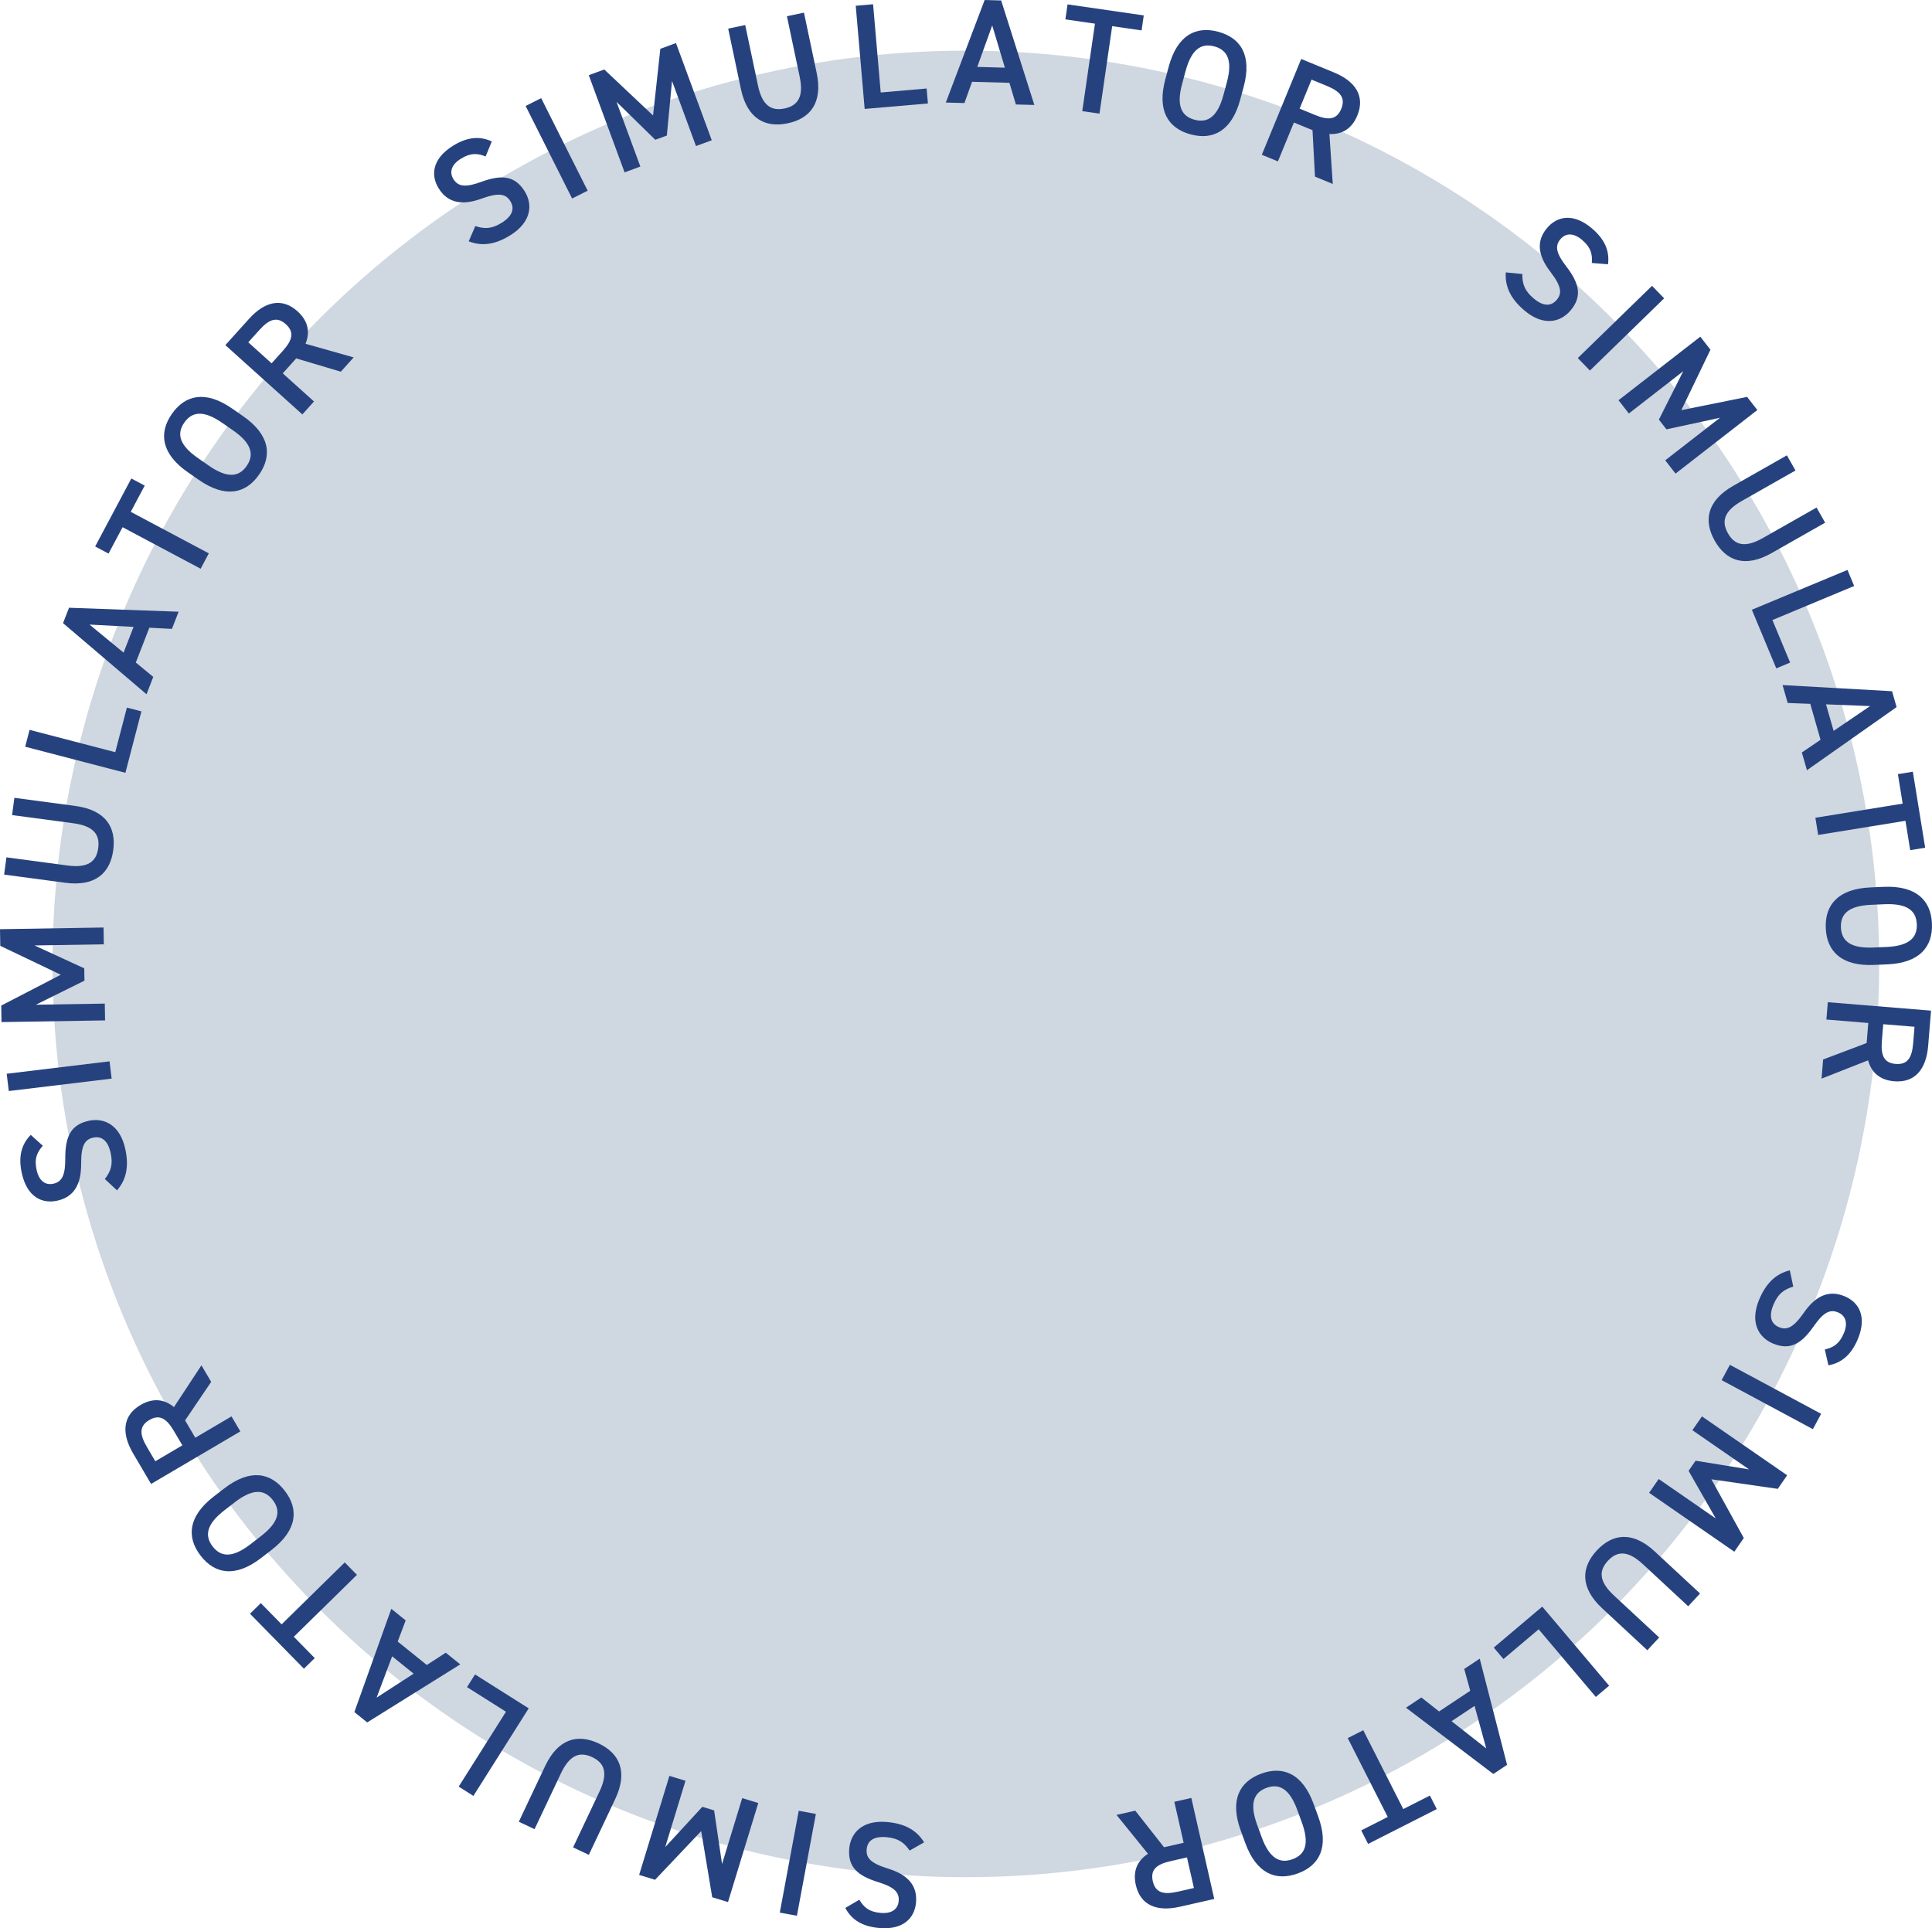 <svg xmlns="http://www.w3.org/2000/svg" xmlns:xlink="http://www.w3.org/1999/xlink" width="2059.281" height="2055.427" viewBox="0 0 2059.281 2055.427">
  <defs>
    <clipPath id="clip-path">
      <rect id="長方形_1053" data-name="長方形 1053" width="2059.281" height="2055.427" transform="translate(0 0.003)" fill="#26427e"/>
    </clipPath>
  </defs>
  <g id="グループ_2975" data-name="グループ 2975" transform="translate(-1151 -7474)">
    <circle id="楕円形_122" data-name="楕円形 122" cx="973.5" cy="973.5" r="973.5" transform="translate(1207 7528)" fill="#cfd7e0"/>
    <g id="グループ_2974" data-name="グループ 2974" transform="translate(1151 7473.997)">
      <g id="グループ_1471" data-name="グループ 1471" clip-path="url(#clip-path)">
        <path id="パス_5798" data-name="パス 5798" d="M517.628,166.79c-8.6-3.478-16-4.124-26.571,2.512-9.622,6.039-12.591,13.948-7.658,21.808,5.615,8.944,14.874,8.044,29.669,2.723,21.388-7.759,35.569-6.837,46.118,9.967,8.761,13.958,7.492,32.7-15,46.822-15.991,10.038-30.3,12.221-44.576,6.635l6.973-16.279c9.725,3.153,17.492,3.188,28.2-3.533,12.873-8.081,13.367-16.324,9.113-23.1-4.679-7.453-11.772-9.423-30.245-2.739-20.406,7.52-36.013,5.227-45.966-10.628-8.847-14.093-7.033-31.667,14.92-45.449,14.907-9.357,28.489-10.893,41.593-4.762Z" fill="#26427e"/>
        <rect id="長方形_1048" data-name="長方形 1048" width="18.56" height="110.396" transform="translate(560.245 112.945) rotate(-26.668)" fill="#26427e"/>
        <path id="パス_5799" data-name="パス 5799" d="M696.082,123.106l7.751-71.061L720.5,45.906,758.663,149.5l-16.814,6.195L716.294,86.331l-5.523,58.132L698.461,149l-41.3-40.37,25.389,68.911-16.815,6.195L627.566,80.145l16.515-6.085Z" fill="#26427e"/>
        <path id="パス_5800" data-name="パス 5800" d="M856.931,13.479l13.532,64.188c6.733,31.937-6.9,48.709-30.852,53.759s-43.2-4.792-49.9-36.572L776.149,30.51l18.16-3.829,13.565,64.345c4.357,20.665,13.53,27.724,28.4,24.589s20.416-13.3,16.058-33.963L838.771,17.308Z" fill="#26427e"/>
        <path id="パス_5801" data-name="パス 5801" d="M938.735,98.582l48.938-4.229,1.378,15.94-67.429,5.828L912.114,6.13l18.492-1.6Z" fill="#26427e"/>
        <path id="パス_5802" data-name="パス 5802" d="M1008.119,109.313,1049.526,0l17.594.481L1102.485,111.9l-19.674-.539-6.89-23.078-39.827-1.09-8.143,22.667Zm33.532-37.978,29.43.806-13.493-45.027Z" fill="#26427e"/>
        <path id="パス_5803" data-name="パス 5803" d="M1219.113,16.435,1216.8,32.427l-31.352-4.544-13.518,93.263-18.367-2.662,13.517-93.263-31.51-4.566,2.318-15.992Z" fill="#26427e"/>
        <path id="パス_5804" data-name="パス 5804" d="M1269.016,143.227c-23.789-6.415-35.981-25.115-26.941-58.637L1245.74,71c9.04-33.522,28.98-43.556,52.77-37.141,23.944,6.457,36.136,25.155,27.1,58.677l-3.666,13.6c-9.039,33.522-28.978,43.556-52.924,37.1m-9.022-53.805c-6.206,23.018-.981,34.369,13.23,38.2s24.59-3.312,30.8-26.33l3.665-13.594c6.207-23.017.829-34.411-13.383-38.243s-24.436,3.354-30.643,26.371Z" fill="#26427e"/>
        <path id="パス_5805" data-name="パス 5805" d="M1401.618,188.285l-2.643-49.529-19.83-8.154-17.038,41.435-17.166-7.059,41.988-102.107,34.776,14.3c23.528,9.676,33.388,25.667,25.051,45.941-5.781,14.057-16.152,20.345-29.755,19.769l3.558,53.192Zm.039-65.726c14.5,5.964,23.187,5.037,27.934-6.506s-.714-18.458-15.216-24.422l-16.426-6.755L1385.231,115.8Z" fill="#26427e"/>
        <path id="パス_5806" data-name="パス 5806" d="M1696.688,280.315c.726-9.254-.883-16.5-10.391-24.585-8.655-7.358-17.091-7.811-23.1-.74-6.84,8.046-3.195,16.6,6.331,29.113,13.835,18.063,17.224,31.864,4.371,46.98-10.674,12.556-28.932,16.985-49.167-.218-14.385-12.23-20.771-25.22-19.74-40.514l17.624,1.751c-.082,10.223,2.221,17.642,11.851,25.828,11.582,9.846,19.592,7.835,24.775,1.74,5.7-6.705,5.443-14.062-6.49-29.667-13.312-17.2-15.822-32.772-3.7-47.035,10.779-12.677,28.084-16.236,47.832.553,13.41,11.4,18.962,23.891,17.058,38.233Z" fill="#26427e"/>
        <rect id="長方形_1049" data-name="長方形 1049" width="110.402" height="18.56" transform="translate(1681.721 381.691) rotate(-44.218)" fill="#26427e"/>
        <path id="パス_5807" data-name="パス 5807" d="M1792.129,437.194l70.074-14.128,10.9,14.024-87.177,67.742-10.995-14.151,58.37-45.357-57.078,12.338L1768.17,447.3l25.971-51.587-57.991,45.062-11-14.15,87.177-67.742,10.8,13.9Z" fill="#26427e"/>
        <path id="パス_5808" data-name="パス 5808" d="M1945.388,557.151l-57.036,32.4c-28.38,16.121-48.5,8.232-60.593-13.052s-8.564-42.61,19.676-58.652l57.177-32.479,9.167,16.137-57.177,32.48c-18.362,10.431-22.3,21.315-14.792,34.532s18.872,15.407,37.235,4.976l57.176-32.479Z" fill="#26427e"/>
        <path id="パス_5809" data-name="パス 5809" d="M1889.18,660.949l18.888,45.346-14.771,6.152-26.024-62.479,101.916-42.452,7.137,17.134Z" fill="#26427e"/>
        <path id="パス_5810" data-name="パス 5810" d="M1900.005,730.263l116.7,6.554,4.841,16.919-95.578,67.283-5.413-18.92,19.929-13.523-10.957-38.3-24.065-.937Zm46.313,20.533,8.1,28.3,38.868-26.429Z" fill="#26427e"/>
        <path id="パス_5811" data-name="パス 5811" d="M2052,903.636l-15.952,2.584-5.067-31.272-93.029,15.071-2.968-18.321,93.029-15.072-5.092-31.43,15.952-2.585Z" fill="#26427e"/>
        <path id="パス_5812" data-name="パス 5812" d="M1946.052,989.278c-1.043-24.617,13.119-41.872,47.807-43.342l14.066-.6c34.689-1.469,50.259,14.525,51.3,39.142,1.051,24.777-13.112,42.031-47.8,43.5l-14.065.6c-34.69,1.47-50.259-14.525-51.31-39.3m48.593-24.8c-23.818,1.009-33.07,9.408-32.447,24.114s10.559,22.452,34.378,21.443l14.065-.6c23.818-1.01,33.065-9.568,32.442-24.274s-10.553-22.293-34.372-21.284Z" fill="#26427e"/>
        <path id="パス_5813" data-name="パス 5813" d="M1943.223,1129.377l46.389-17.552,1.75-21.369-44.651-3.657,1.514-18.5,110.034,9.012-3.069,37.475c-2.076,25.356-14.321,39.6-36.168,37.815-15.149-1.241-24.29-9.214-27.869-22.35l-49.6,19.536Zm62.636-19.914c-1.28,15.629,2.239,23.623,14.678,24.642s17.371-6.284,18.651-21.912l1.45-17.7-33.329-2.729Z" fill="#26427e"/>
        <path id="パス_5814" data-name="パス 5814" d="M1945.031,1438.495c9.039-2.1,15.462-5.829,20.293-17.336,4.4-10.474,2.277-18.651-6.278-22.244-9.737-4.088-16.793,1.974-25.837,14.835-13.034,18.647-25.165,26.048-43.458,18.368-15.195-6.379-24.936-22.442-14.655-46.931,7.309-17.408,17.76-27.422,32.65-31.062l3.658,17.327c-9.769,3.013-16.144,7.451-21.036,19.1-5.884,14.015-1.546,21.042,5.83,24.139,8.113,3.406,15.05.939,26.317-15.153,12.369-17.887,26.454-24.986,43.715-17.74,15.342,6.441,23.965,21.861,13.932,45.759-6.814,16.228-17.041,25.3-31.287,27.817Z" fill="#26427e"/>
        <rect id="長方形_1050" data-name="長方形 1050" width="18.559" height="110.397" transform="translate(1835.07 1471.179) rotate(-61.759)" fill="#26427e"/>
        <path id="パス_5815" data-name="パス 5815" d="M1824.132,1576.862l34.546,62.582-10.1,14.61-90.819-62.771,10.189-14.742,60.81,42.03-28.93-50.727,7.459-10.793,57.01,9.256-60.414-41.757,10.188-14.742,90.82,62.772-10.007,14.478Z" fill="#26427e"/>
        <path id="パス_5816" data-name="パス 5816" d="M1755.864,1759.094l-48.071-44.637c-23.919-22.21-22.453-43.775-5.8-61.714s38.054-21,61.856,1.1l48.189,44.746-12.629,13.6-48.19-44.747c-15.476-14.371-27.042-14.847-37.384-3.709s-9.011,22.637,6.465,37.008l48.19,44.746Z" fill="#26427e"/>
        <path id="パス_5817" data-name="パス 5817" d="M1640.011,1736.77l-37.514,31.71-10.328-12.22,51.688-43.69,71.267,84.312-14.175,11.982Z" fill="#26427e"/>
        <path id="パス_5818" data-name="パス 5818" d="M1577.206,1768.059l29.166,113.191L1591.716,1891l-93.113-70.659,16.387-10.9,18.932,14.886,33.173-22.063-6.409-23.215Zm-5.513,50.361-24.514,16.3,36.979,29.017Z" fill="#26427e"/>
        <path id="パス_5819" data-name="パス 5819" d="M1458.226,1965.535l-7.312-14.411,28.251-14.336-42.645-84.042,16.551-8.4,42.645,84.042,28.4-14.409,7.312,14.411Z" fill="#26427e"/>
        <path id="パス_5820" data-name="パス 5820" d="M1344.415,1890.6c23.145-8.452,43.882-.182,55.793,32.433l4.829,13.225c11.911,32.616,1.382,52.3-21.763,60.754-23.3,8.507-44.032.238-55.941-32.378l-4.832-13.225c-11.91-32.615-1.383-52.3,21.914-60.809m38.357,38.8c-8.178-22.4-18.986-28.668-32.814-23.618s-18.2,16.866-10.021,39.261l4.829,13.226c8.178,22.4,19.137,28.613,32.964,23.564s18.051-16.812,9.871-39.206Z" fill="#26427e"/>
        <path id="パス_5821" data-name="パス 5821" d="M1210.045,1930.095l30.671,38.974,20.907-4.748-9.921-43.686,18.1-4.11,24.447,107.655-36.665,8.326c-24.807,5.633-42.074-1.766-46.927-23.141-3.367-14.821,1.493-25.934,12.947-33.292l-33.528-41.443Zm37.8,53.761c-15.29,3.473-21.858,9.229-19.095,21.4s11.21,14.682,26.5,11.209l17.319-3.932-7.406-32.609Z" fill="#26427e"/>
        <path id="パス_5822" data-name="パス 5822" d="M915.928,2025.01c4.75,7.974,10.248,12.962,22.679,14.071,11.314,1.01,18.463-3.492,19.288-12.735.938-10.518-6.979-15.4-21.979-20.112-21.725-6.758-32.46-16.07-30.7-35.83,1.465-16.415,13.812-30.573,40.266-28.212,18.8,1.678,31.52,8.595,39.508,21.677l-15.4,8.745c-5.837-8.391-12-13.118-24.591-14.241-15.14-1.351-20.517,4.915-21.229,12.884-.782,8.765,3.674,14.624,22.428,20.474,20.8,6.353,31.839,17.619,30.176,36.264-1.479,16.575-13.554,29.472-39.37,27.168-17.53-1.564-29.274-8.556-36-21.364Z" fill="#26427e"/>
        <rect id="長方形_1051" data-name="長方形 1051" width="110.404" height="18.56" transform="translate(831.171 2038.732) rotate(-79.457)" fill="#26427e"/>
        <path id="パス_5823" data-name="パス 5823" d="M747.387,1951.87l-49.157,51.9-16.985-5.191L713.515,1893l17.138,5.238-21.607,70.693,39.563-42.953,12.548,3.835,8.47,57.132,21.467-70.233,17.138,5.237-32.271,105.581-16.831-5.144Z" fill="#26427e"/>
        <path id="パス_5824" data-name="パス 5824" d="M552.981,1941.883l28.046-59.3c13.955-29.506,34.956-34.618,57.086-24.152s31.5,29.943,17.616,59.305l-28.115,59.446-16.778-7.936,28.115-59.445c9.029-19.093,5.994-30.263-7.747-36.762s-24.3-1.758-33.33,17.334l-28.115,59.447Z" fill="#26427e"/>
        <path id="パス_5825" data-name="パス 5825" d="M539.3,1824.638l-41.527-26.233,8.545-13.528,57.218,36.146-58.96,93.336-15.691-9.912Z" fill="#26427e"/>
        <path id="パス_5826" data-name="パス 5826" d="M490.582,1774.157l-99.169,61.873-13.7-11.043,39.367-110.059,15.323,12.348-8.5,22.534,31.023,25,20.211-13.1Zm-49.686,9.9-22.925-18.472-16.547,44Z" fill="#26427e"/>
        <path id="パス_5827" data-name="パス 5827" d="M266.457,1720.183l11.536-11.318,22.188,22.614,67.271-66,13,13.249-67.27,66,22.3,22.728-11.535,11.319Z" fill="#26427e"/>
        <path id="パス_5828" data-name="パス 5828" d="M303.536,1589.113c15.063,19.5,13.459,41.764-14.016,62.988l-11.143,8.607c-27.475,21.225-49.423,17.152-64.486-2.347-15.16-19.625-13.557-41.889,13.919-63.114l11.142-8.607c27.477-21.225,49.424-17.153,64.584,2.473m-25.362,48.3c18.866-14.573,21.572-26.772,12.574-38.421s-21.584-12.238-40.45,2.335l-11.142,8.607c-18.866,14.574-21.475,26.9-12.476,38.549s21.485,12.111,40.351-2.463Z" fill="#26427e"/>
        <path id="パス_5829" data-name="パス 5829" d="M225.092,1473.016l-27.811,41.063,10.876,18.476,38.6-22.725,9.415,15.994-95.136,56-19.073-32.4c-12.9-21.923-11.1-40.621,7.788-51.741,13.1-7.71,25.162-6.457,35.653,2.22l29.295-44.535Zm-39.732,52.351c-7.954-13.513-15.435-18.021-26.189-11.689s-10.582,15.139-2.628,28.652l9.009,15.3,28.817-16.962Z" fill="#26427e"/>
        <path id="パス_5830" data-name="パス 5830" d="M45.65,1221.329c-6.18,6.925-9.286,13.667-6.612,25.856,2.434,11.1,8.875,16.564,17.939,14.575,10.315-2.263,12.595-11.282,12.586-27-.078-22.751,5.58-35.786,24.959-40.038,16.1-3.532,33.31,3.995,39,29.937,4.046,18.441,1.266,32.647-8.814,44.195l-12.965-12.062c6.252-8.087,8.909-15.387,6.2-27.732-3.257-14.847-10.85-18.095-18.663-16.381-8.6,1.885-12.847,7.9-12.795,27.541.184,21.746-7.246,35.661-25.531,39.673-16.253,3.565-32.182-4.079-37.736-29.4-3.771-17.19-.63-30.492,9.568-40.756Z" fill="#26427e"/>
        <rect id="長方形_1052" data-name="長方形 1052" width="110.405" height="18.561" transform="matrix(0.993, -0.12, 0.12, 0.993, 7.136, 1144.576)" fill="#26427e"/>
        <path id="パス_5831" data-name="パス 5831" d="M64.794,1039.028l-64.506-30.8L0,990.474l110.382-1.79.29,17.917-73.907,1.2,53.041,24.423.213,13.118L38.27,1070.981l73.427-1.19.29,17.917L1.606,1089.5l-.286-17.6Z" fill="#26427e"/>
        <path id="パス_5832" data-name="パス 5832" d="M15.328,850.447l65.02,8.689c32.351,4.324,43.605,22.777,40.362,47.04s-18.947,39.114-51.141,34.811L4.391,932.276l2.458-18.4,65.179,8.711c20.934,2.8,30.652-3.491,32.665-18.556s-5.713-23.685-26.645-26.483l-65.179-8.71Z" fill="#26427e"/>
        <path id="パス_5833" data-name="パス 5833" d="M122.863,801.8l12.381-47.533,15.483,4.033-17.058,65.493L26.835,795.966,31.513,778Z" fill="#26427e"/>
        <path id="パス_5834" data-name="パス 5834" d="M156.167,740.045,67.19,664.236l6.38-16.4,116.816,4.231L183.252,670.4,159.2,669.118,144.76,706.25l18.6,15.3ZM131.7,695.679l10.672-27.438-46.942-2.463Z" fill="#26427e"/>
        <path id="パス_5835" data-name="パス 5835" d="M139.977,510.045l14.268,7.589L139.368,545.6l83.206,44.253-8.716,16.387-83.205-44.254L115.7,590.1l-14.268-7.588Z" fill="#26427e"/>
        <path id="パス_5836" data-name="パス 5836" d="M276.151,505.937c-14.066,20.23-35.782,25.4-64.288,5.576L200.3,503.476C171.8,483.655,169.08,461.5,183.146,441.269c14.158-20.361,35.875-25.528,64.38-5.708l11.56,8.038c28.506,19.821,31.224,41.977,17.065,62.338m-53.692-9.661c19.573,13.609,32.021,12.521,40.425.436s5.179-24.265-14.394-37.874L236.931,450.8c-19.574-13.609-32.114-12.39-40.517-.3s-5.088,24.134,14.485,37.743Z" fill="#26427e"/>
        <path id="パス_5837" data-name="パス 5837" d="M363.262,396.213l-47.534-14.161-14.345,15.934,33.3,29.976-12.419,13.794L240.21,367.888l25.158-27.945c17.022-18.907,35.4-22.816,51.689-8.15,11.3,10.171,13.732,22.052,8.616,34.669l51.292,14.53Zm-61.888-22.131c10.492-11.654,12.539-20.146,3.264-28.495s-17.624-5.533-28.117,6.12l-11.882,13.2,24.852,22.374Z" fill="#26427e"/>
      </g>
    </g>
  </g>
</svg>

